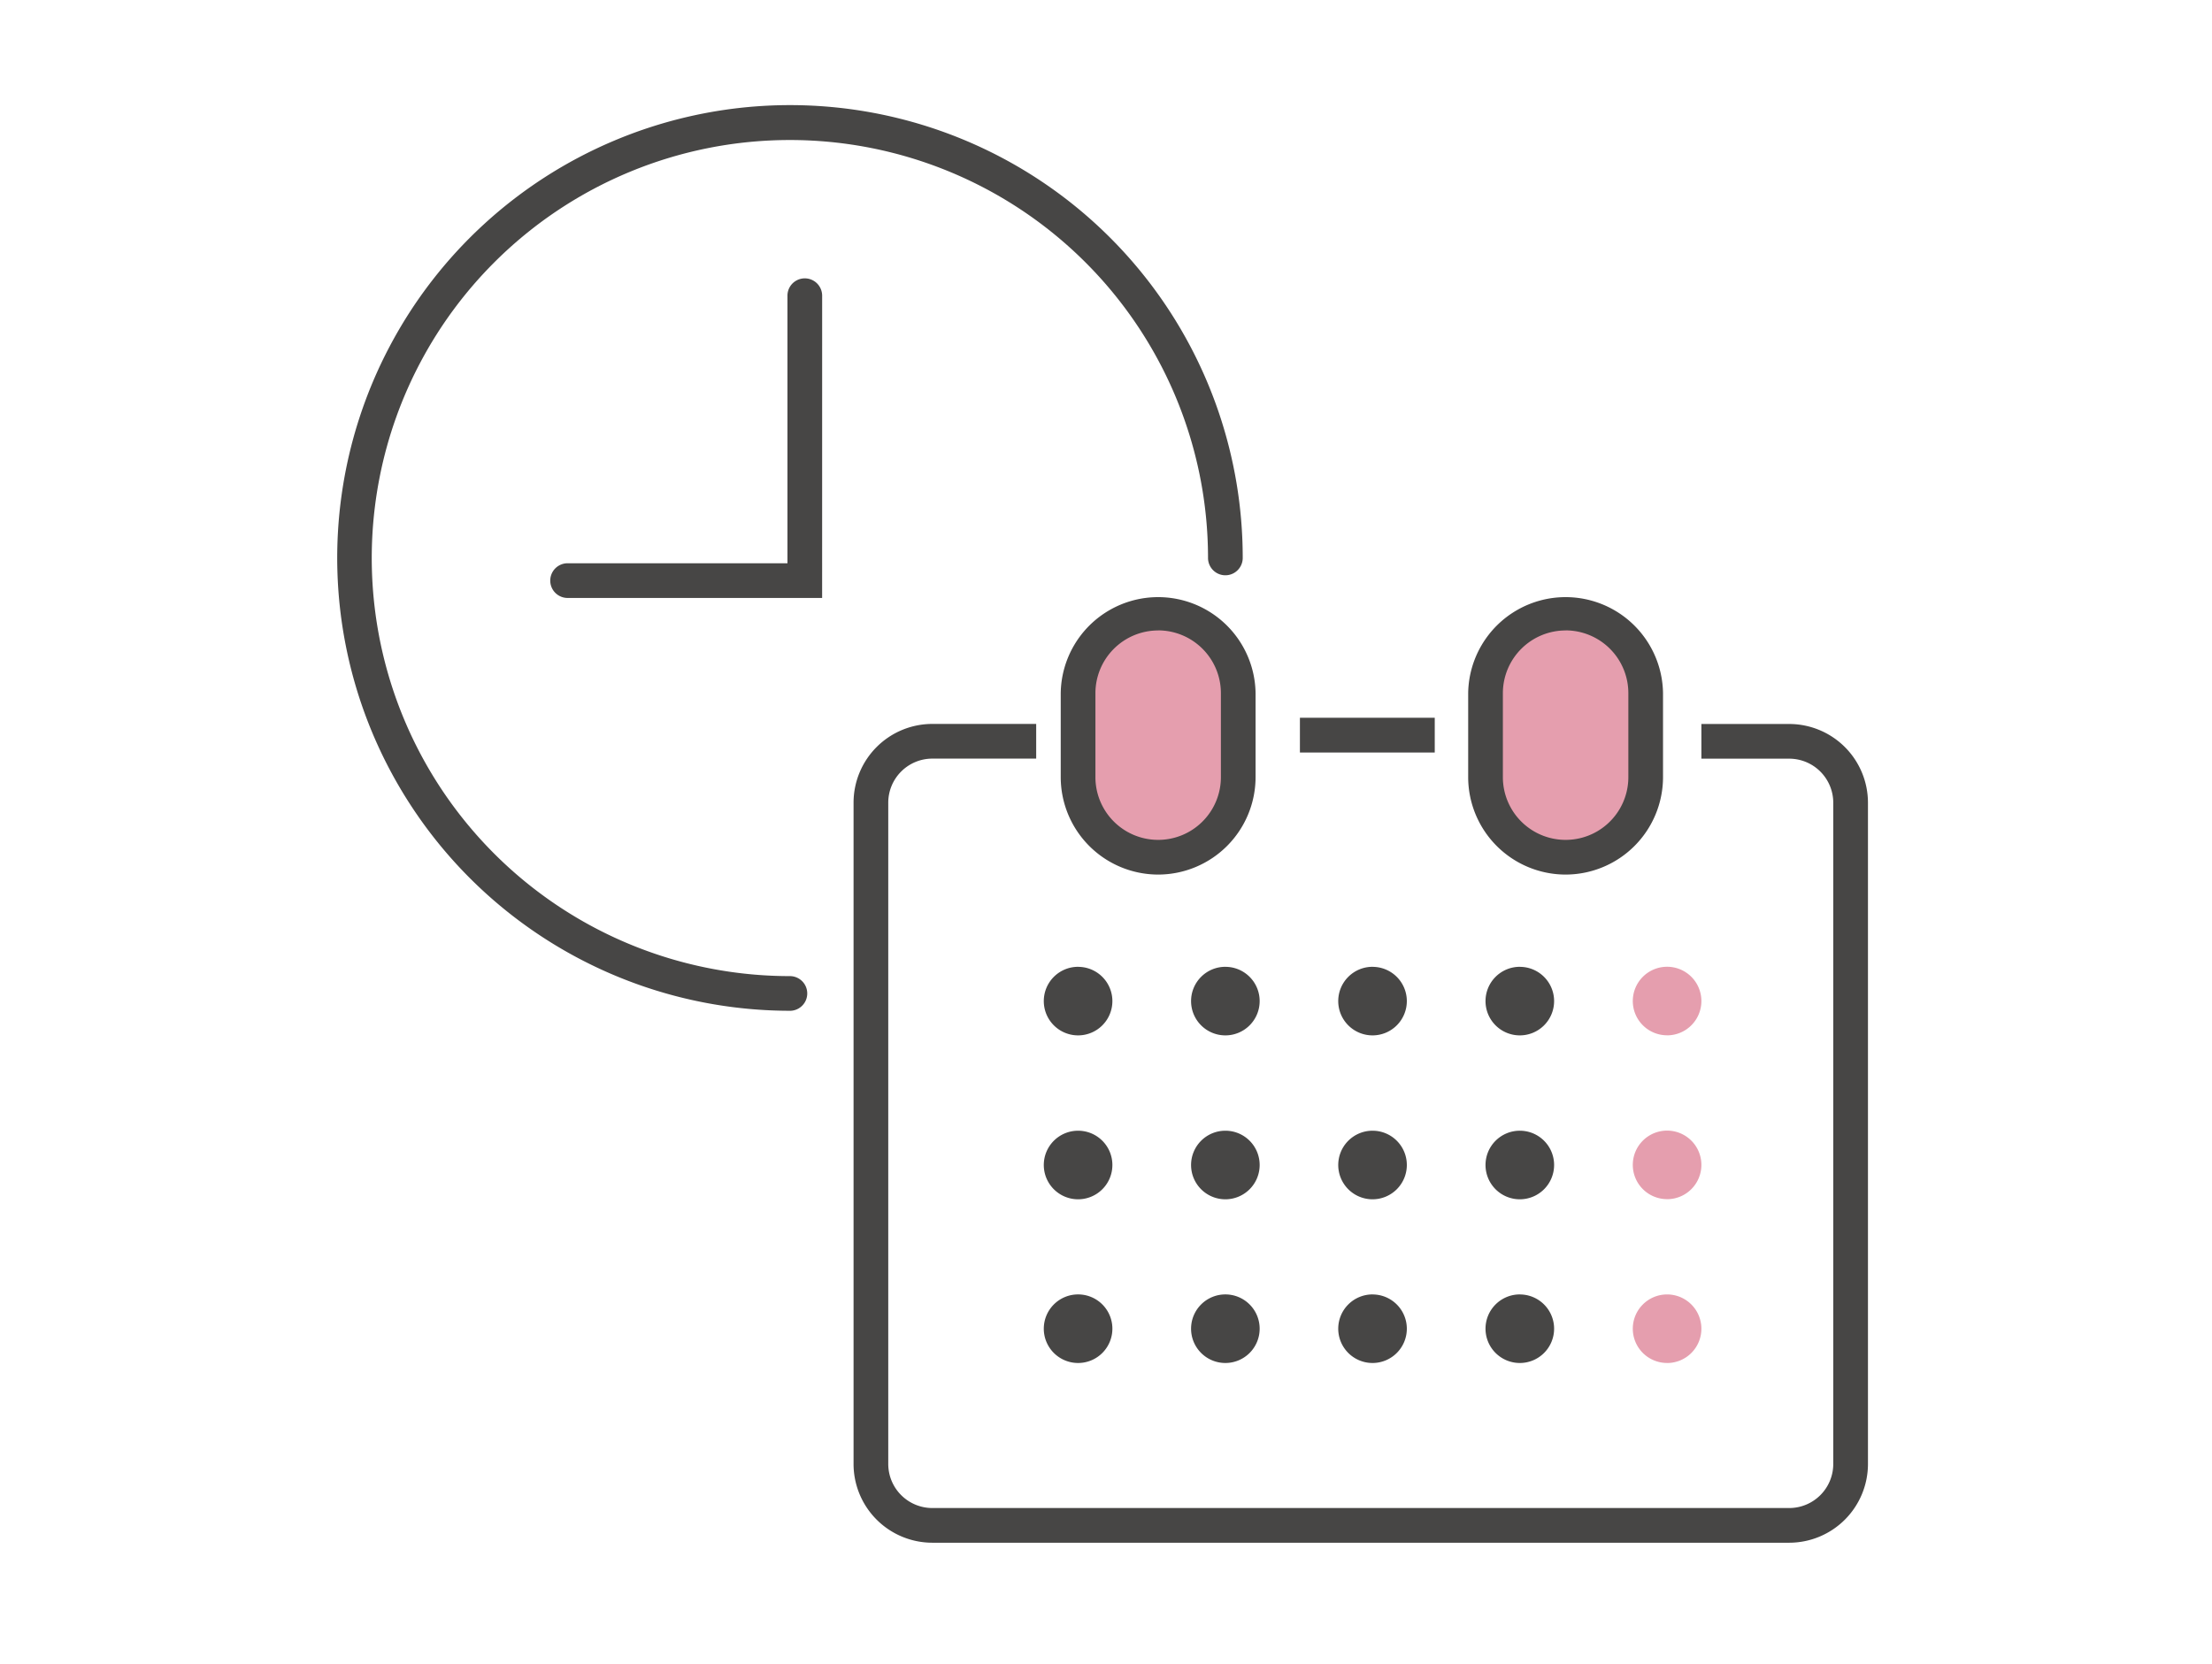 <svg xmlns="http://www.w3.org/2000/svg" width="105" height="79" viewBox="0 0 105 79">
  <g id="グループ_7489" data-name="グループ 7489" transform="translate(2705 -1549)">
    <rect id="長方形_4669" data-name="長方形 4669" width="105" height="79" transform="translate(-2705 1549)" fill="#fff" opacity="0"/>
    <g id="グループ_7485" data-name="グループ 7485" transform="translate(-3280.25 -186.08)">
      <g id="グループ_7450" data-name="グループ 7450" transform="translate(591.25 1740.08)">
        <path id="パス_3373" data-name="パス 3373" d="M32.44,37.511a1.628,1.628,0,1,0,1.627,1.629v0a1.627,1.627,0,0,0-1.627-1.627" transform="translate(2.736 3.39)" fill="#474645"/>
        <path id="パス_3374" data-name="パス 3374" d="M38.808,37.511a1.628,1.628,0,1,0,1.628,1.628h0a1.627,1.627,0,0,0-1.627-1.627" transform="translate(3.358 3.39)" fill="#474645"/>
        <path id="パス_3375" data-name="パス 3375" d="M45.174,37.511A1.628,1.628,0,1,0,46.8,39.14v0a1.627,1.627,0,0,0-1.627-1.627" transform="translate(3.98 3.39)" fill="#474645"/>
        <path id="パス_3376" data-name="パス 3376" d="M51.542,37.511a1.628,1.628,0,1,0,1.627,1.629v0a1.627,1.627,0,0,0-1.627-1.627" transform="translate(4.602 3.39)" fill="#474645"/>
        <path id="パス_3377" data-name="パス 3377" d="M57.909,40.765a1.628,1.628,0,1,0-1.627-1.629v0a1.627,1.627,0,0,0,1.627,1.627" transform="translate(5.224 3.39)" fill="#e59eae"/>
        <path id="パス_3378" data-name="パス 3378" d="M32.44,44.6a1.628,1.628,0,1,0,1.627,1.629v0A1.627,1.627,0,0,0,32.44,44.6" transform="translate(2.736 4.083)" fill="#474645"/>
        <path id="パス_3379" data-name="パス 3379" d="M38.808,44.6a1.628,1.628,0,1,0,1.628,1.628h0A1.627,1.627,0,0,0,38.809,44.6" transform="translate(3.358 4.083)" fill="#474645"/>
        <path id="パス_3380" data-name="パス 3380" d="M45.174,44.6A1.628,1.628,0,1,0,46.8,46.225v0A1.627,1.627,0,0,0,45.174,44.6" transform="translate(3.98 4.083)" fill="#474645"/>
        <path id="パス_3381" data-name="パス 3381" d="M51.542,44.6a1.628,1.628,0,1,0,1.627,1.629v0A1.627,1.627,0,0,0,51.542,44.6" transform="translate(4.602 4.083)" fill="#474645"/>
        <path id="パス_3382" data-name="パス 3382" d="M57.909,47.851a1.628,1.628,0,1,0-1.627-1.629v0a1.627,1.627,0,0,0,1.627,1.627" transform="translate(5.224 4.083)" fill="#e59eae"/>
        <path id="パス_3383" data-name="パス 3383" d="M32.44,51.68a1.628,1.628,0,1,0,1.627,1.629v0A1.627,1.627,0,0,0,32.44,51.68" transform="translate(2.736 4.775)" fill="#474645"/>
        <path id="パス_3384" data-name="パス 3384" d="M38.808,51.68a1.628,1.628,0,1,0,1.628,1.629,1.628,1.628,0,0,0-1.628-1.629" transform="translate(3.358 4.775)" fill="#474645"/>
        <path id="パス_3385" data-name="パス 3385" d="M45.174,51.68A1.628,1.628,0,1,0,46.8,53.309v0a1.627,1.627,0,0,0-1.627-1.627" transform="translate(3.98 4.775)" fill="#474645"/>
        <path id="パス_3386" data-name="パス 3386" d="M51.542,51.68a1.628,1.628,0,1,0,1.627,1.629v0a1.627,1.627,0,0,0-1.627-1.627" transform="translate(4.602 4.775)" fill="#474645"/>
        <path id="パス_3387" data-name="パス 3387" d="M57.909,54.937a1.628,1.628,0,1,0-1.627-1.629v0a1.627,1.627,0,0,0,1.627,1.627" transform="translate(5.224 4.775)" fill="#e59eae"/>
        <path id="線_452" data-name="線 452" d="M6.4.9H0V-.75H6.4Z" transform="translate(45.705 29.827)" fill="rgba(0,0,0,0)"/>
        <path id="線_453" data-name="線 453" d="M6.4.9H0V-.75H6.4Z" transform="translate(45.705 29.827)" fill="#474645"/>
        <path id="パス_3388" data-name="パス 3388" d="M53.714,33.8h0a3.8,3.8,0,0,1-3.8-3.8V26.011a3.8,3.8,0,1,1,7.6,0V30A3.8,3.8,0,0,1,53.714,33.8Z" transform="translate(4.602 1.895)" fill="#e59eae"/>
        <path id="パス_3388_-_アウトライン" data-name="パス 3388 - アウトライン" d="M53.788,34.7a4.63,4.63,0,0,1-4.625-4.625V26.085a4.625,4.625,0,0,1,9.249,0v3.987A4.63,4.63,0,0,1,53.788,34.7Zm0-11.59a2.981,2.981,0,0,0-2.978,2.978v3.987a2.978,2.978,0,0,0,5.956,0V26.085A2.981,2.981,0,0,0,53.788,23.107Z" transform="translate(4.529 1.822)" fill="#474645"/>
        <path id="パス_3389" data-name="パス 3389" d="M36.1,33.8h0a3.8,3.8,0,0,1-3.8-3.8V26.011a3.8,3.8,0,1,1,7.6,0V30A3.8,3.8,0,0,1,36.1,33.8Z" transform="translate(2.881 1.895)" fill="#e59eae"/>
        <path id="パス_3389_-_アウトライン" data-name="パス 3389 - アウトライン" d="M36.169,34.7a4.63,4.63,0,0,1-4.625-4.625V26.085a4.625,4.625,0,0,1,9.249,0v3.987A4.63,4.63,0,0,1,36.169,34.7Zm0-11.59a2.981,2.981,0,0,0-2.978,2.978v3.987a2.978,2.978,0,1,0,5.956,0V26.085A2.981,2.981,0,0,0,36.169,23.107Z" transform="translate(2.807 1.822)" fill="#474645"/>
        <path id="パス_3390" data-name="パス 3390" d="M67,65.88H26.323a3.741,3.741,0,0,1-3.738-3.737v-31.4a3.741,3.741,0,0,1,3.738-3.737h4.931v1.647H26.323a2.093,2.093,0,0,0-2.091,2.09v31.4a2.093,2.093,0,0,0,2.091,2.09H67a2.092,2.092,0,0,0,2.09-2.09v-31.4A2.092,2.092,0,0,0,67,28.656H62.83V27.009H67a3.741,3.741,0,0,1,3.737,3.737v31.4A3.741,3.741,0,0,1,67,65.88Z" transform="translate(1.932 2.364)" fill="#474645"/>
        <path id="パス_3391" data-name="パス 3391" d="M22.374,22.908H10.292a.823.823,0,0,1,0-1.647H20.728V8.558a.823.823,0,0,1,1.647,0Z" transform="translate(0.651 0.481)" fill="#474645"/>
        <path id="パス_3392" data-name="パス 3392" d="M21.745,43.239a21.5,21.5,0,0,1-8.367-41.3,21.489,21.489,0,0,1,29.862,19.8.823.823,0,0,1-1.647,0A19.849,19.849,0,0,0,7.71,7.71,19.848,19.848,0,0,0,21.745,41.593a.823.823,0,1,1,0,1.647Z" transform="translate(-0.25 -0.25)" fill="#474645"/>
      </g>
    </g>
  </g>
</svg>
